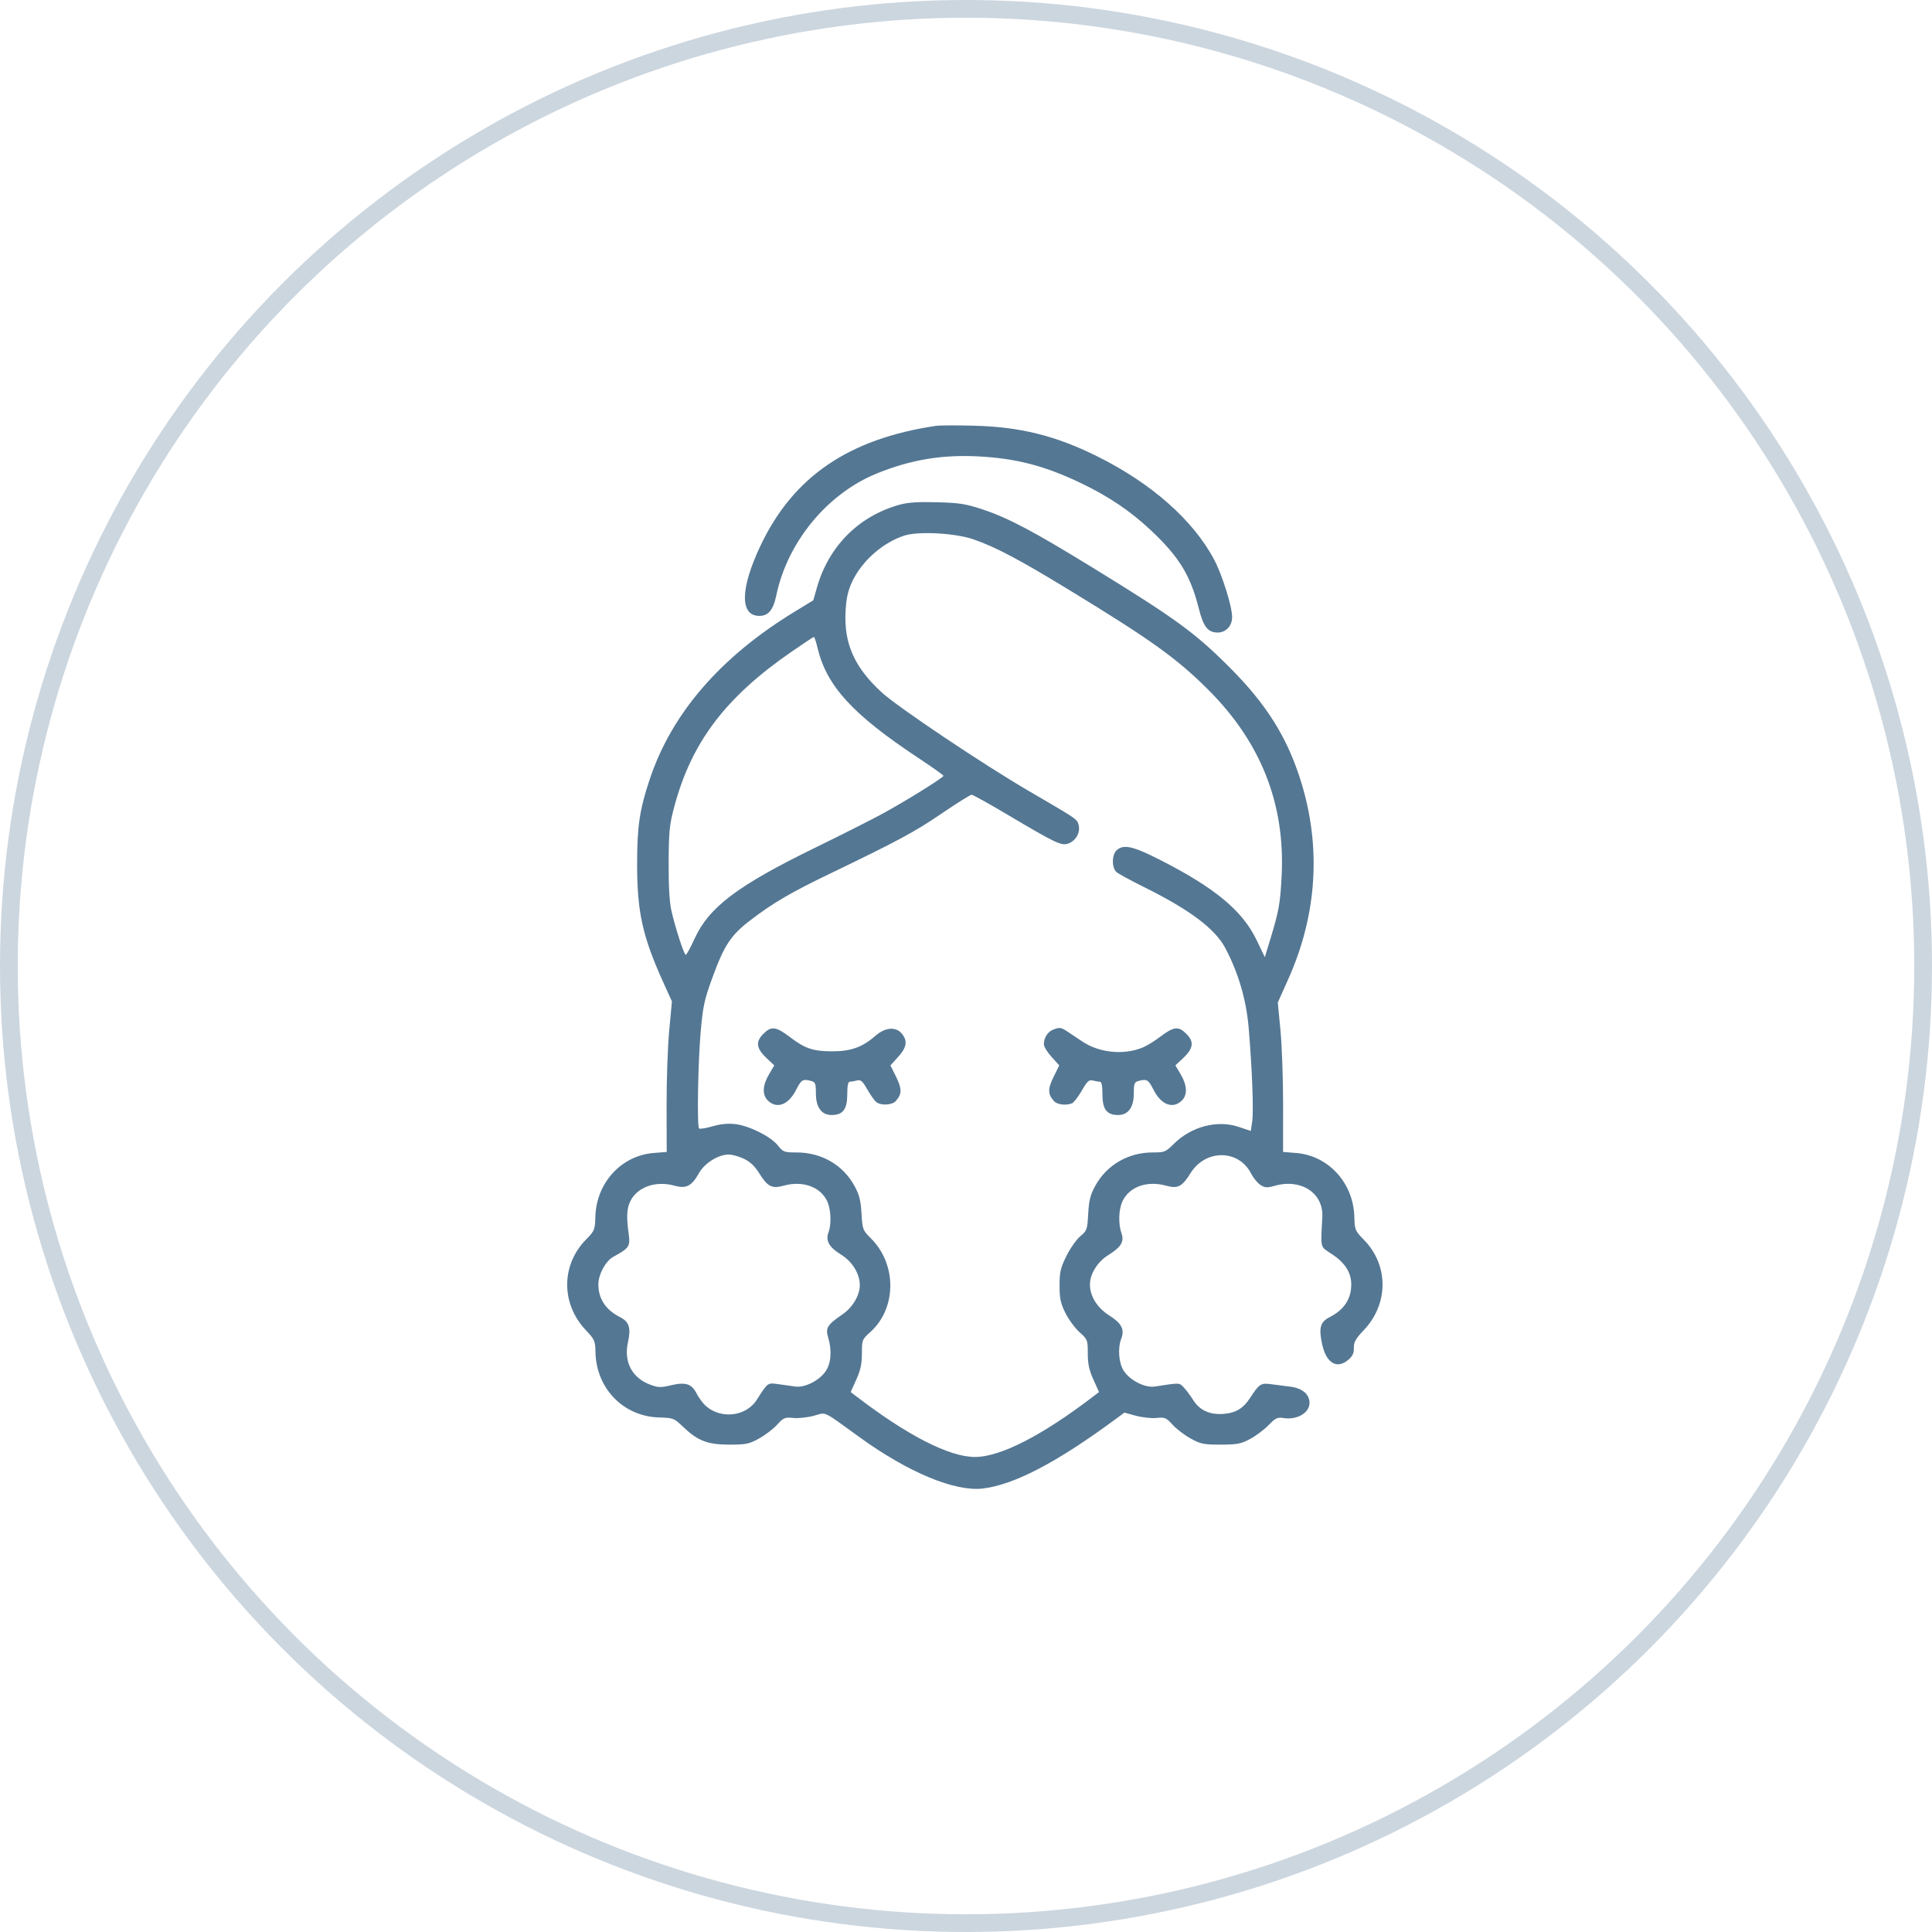 <?xml version="1.0" encoding="UTF-8"?> <svg xmlns="http://www.w3.org/2000/svg" width="109" height="109" viewBox="0 0 109 109" fill="none"> <circle cx="54.5" cy="54.5" r="54" stroke="#547793" stroke-opacity="0.3"></circle> <path fill-rule="evenodd" clip-rule="evenodd" d="M52.816 24.024C47.884 24.756 44.755 26.888 42.911 30.776C41.757 33.209 41.731 34.748 42.845 34.748C43.344 34.748 43.627 34.408 43.792 33.614C44.422 30.576 46.672 27.845 49.483 26.706C51.371 25.941 53.135 25.644 55.176 25.748C57.318 25.858 58.934 26.276 60.958 27.244C62.536 27.998 63.751 28.814 64.911 29.9C66.509 31.394 67.162 32.454 67.631 34.317C67.895 35.366 68.145 35.686 68.701 35.686C69.163 35.686 69.514 35.313 69.514 34.819C69.514 34.217 68.961 32.448 68.502 31.578C67.325 29.351 64.963 27.264 61.903 25.745C59.553 24.579 57.552 24.082 54.94 24.017C53.967 23.992 53.011 23.995 52.816 24.024ZM50.751 28.475C48.445 29.116 46.75 30.819 46.085 33.164L45.885 33.868L44.828 34.513C40.653 37.061 37.911 40.227 36.667 43.936C36.085 45.668 35.943 46.619 35.945 48.769C35.947 51.462 36.252 52.84 37.417 55.413L37.909 56.498L37.755 58.148C37.671 59.055 37.604 60.966 37.608 62.394L37.614 64.99L36.88 65.049C35.054 65.195 33.645 66.732 33.59 68.639C33.568 69.388 33.547 69.44 33.056 69.94C31.655 71.37 31.647 73.551 33.038 75.03C33.547 75.57 33.583 75.65 33.595 76.278C33.636 78.335 35.169 79.912 37.183 79.971C37.981 79.994 38.033 80.014 38.511 80.473C39.359 81.287 39.907 81.502 41.134 81.503C42.089 81.504 42.259 81.47 42.822 81.159C43.166 80.97 43.625 80.62 43.842 80.381C44.205 79.982 44.279 79.951 44.75 79.999C45.033 80.027 45.556 79.972 45.913 79.876C46.653 79.676 46.35 79.534 48.509 81.095C51.237 83.068 53.869 84.164 55.44 83.98C57.212 83.773 59.633 82.507 62.965 80.046L63.437 79.697L64.085 79.874C64.442 79.971 64.966 80.027 65.248 79.999C65.72 79.951 65.794 79.982 66.156 80.381C66.373 80.62 66.832 80.97 67.177 81.159C67.74 81.47 67.909 81.504 68.865 81.503C69.786 81.502 70.005 81.461 70.517 81.191C70.841 81.019 71.312 80.668 71.564 80.409C71.962 80 72.071 79.948 72.413 80.003C73.171 80.125 73.88 79.714 73.88 79.151C73.88 78.661 73.468 78.314 72.791 78.233C72.449 78.192 71.948 78.128 71.679 78.09C71.144 78.014 71.031 78.09 70.538 78.853C70.146 79.462 69.721 79.718 69.017 79.77C68.246 79.827 67.679 79.564 67.314 78.982C67.173 78.756 66.942 78.446 66.8 78.293C66.53 78 66.598 78.003 65.148 78.226C64.605 78.31 63.767 77.888 63.408 77.351C63.117 76.916 63.049 76.071 63.26 75.52C63.458 75.001 63.283 74.662 62.589 74.221C61.903 73.785 61.497 73.139 61.492 72.478C61.488 71.888 61.91 71.199 62.506 70.825C63.255 70.354 63.439 70.056 63.272 69.58C63.084 69.044 63.111 68.227 63.333 67.763C63.72 66.952 64.72 66.597 65.783 66.893C66.447 67.078 66.695 66.952 67.164 66.193C68.009 64.829 69.878 64.834 70.581 66.203C70.71 66.453 70.948 66.745 71.11 66.851C71.366 67.017 71.477 67.023 71.935 66.896C73.413 66.484 74.67 67.314 74.603 68.656C74.51 70.499 74.458 70.301 75.161 70.766C75.87 71.235 76.228 71.79 76.235 72.433C76.245 73.266 75.844 73.887 75.032 74.301C74.486 74.58 74.393 74.901 74.59 75.826C74.821 76.907 75.425 77.269 76.075 76.713C76.312 76.51 76.392 76.337 76.384 76.042C76.374 75.721 76.48 75.532 76.937 75.052C78.352 73.564 78.355 71.38 76.942 69.94C76.451 69.44 76.43 69.388 76.409 68.639C76.353 66.733 74.945 65.195 73.12 65.049L72.388 64.99L72.39 62.335C72.391 60.875 72.324 58.979 72.241 58.121L72.09 56.562L72.689 55.224C74.308 51.602 74.55 47.782 73.395 44.076C72.618 41.586 71.45 39.726 69.337 37.616C67.418 35.701 66.31 34.893 61.785 32.111C58.321 29.982 56.928 29.241 55.471 28.753C54.497 28.427 54.157 28.372 52.875 28.336C51.801 28.306 51.224 28.344 50.751 28.475ZM54.94 30.435C56.205 30.879 57.512 31.572 60.351 33.303C64.944 36.104 66.398 37.148 68.16 38.906C71.148 41.888 72.52 45.375 72.306 49.45C72.225 50.993 72.154 51.387 71.674 52.971L71.36 54.004L70.892 53.031C70.093 51.37 68.524 50.072 65.398 48.488C63.915 47.736 63.387 47.62 63.003 47.966C62.72 48.221 62.714 48.963 62.994 49.204C63.108 49.301 63.805 49.681 64.544 50.047C67.121 51.325 68.55 52.397 69.126 53.482C69.866 54.878 70.312 56.397 70.447 57.979C70.643 60.281 70.734 62.699 70.647 63.277L70.567 63.806L69.893 63.579C68.678 63.169 67.213 63.552 66.222 64.538C65.763 64.994 65.7 65.019 65.034 65.019C63.653 65.019 62.435 65.728 61.789 66.909C61.516 67.408 61.437 67.721 61.395 68.476C61.345 69.374 61.324 69.435 60.949 69.746C60.733 69.926 60.381 70.426 60.167 70.858C59.832 71.535 59.778 71.765 59.778 72.526C59.778 73.253 59.836 73.525 60.106 74.073C60.287 74.438 60.645 74.926 60.903 75.158C61.359 75.567 61.371 75.599 61.371 76.356C61.371 76.947 61.447 77.302 61.688 77.835L62.005 78.537L61.718 78.757C58.802 80.991 56.442 82.2 54.999 82.2C53.557 82.2 51.197 80.991 48.281 78.757L47.994 78.537L48.31 77.835C48.551 77.302 48.627 76.947 48.627 76.356C48.627 75.599 48.639 75.567 49.096 75.158C50.596 73.81 50.611 71.333 49.127 69.858C48.675 69.408 48.657 69.361 48.605 68.463C48.562 67.725 48.481 67.404 48.209 66.909C47.557 65.717 46.348 65.019 44.935 65.019C44.242 65.019 44.184 64.998 43.879 64.617C43.476 64.114 42.268 63.512 41.477 63.419C41.076 63.372 40.654 63.413 40.197 63.545C39.822 63.654 39.481 63.708 39.44 63.666C39.317 63.542 39.379 59.934 39.533 58.184C39.658 56.769 39.74 56.394 40.196 55.148C40.866 53.314 41.233 52.761 42.349 51.907C43.596 50.953 44.597 50.366 46.739 49.332C50.69 47.427 51.582 46.947 53.104 45.912C53.973 45.321 54.742 44.838 54.815 44.838C54.887 44.838 55.778 45.332 56.795 45.935C59.579 47.586 59.875 47.727 60.268 47.59C60.696 47.441 60.961 46.973 60.855 46.554C60.767 46.208 60.833 46.253 58.067 44.64C55.485 43.135 50.681 39.916 49.756 39.073C48.21 37.661 47.608 36.317 47.705 34.492C47.743 33.767 47.836 33.343 48.065 32.845C48.609 31.665 49.786 30.619 51.021 30.217C51.819 29.958 53.915 30.075 54.94 30.435ZM46.12 36.537C46.63 38.702 48.106 40.314 51.843 42.784C52.605 43.288 53.229 43.733 53.229 43.771C53.229 43.869 51.149 45.163 49.828 45.887C49.223 46.219 47.497 47.091 45.993 47.825C41.613 49.962 39.998 51.181 39.187 52.959C38.96 53.457 38.736 53.866 38.691 53.869C38.593 53.873 38.103 52.365 37.873 51.35C37.769 50.894 37.717 49.942 37.724 48.651C37.733 46.894 37.771 46.52 38.043 45.505C39.018 41.863 40.94 39.328 44.674 36.758C45.323 36.312 45.881 35.94 45.915 35.934C45.948 35.927 46.041 36.198 46.12 36.537ZM43.072 58.322C42.613 58.779 42.665 59.153 43.269 59.718L43.684 60.107L43.383 60.618C43.019 61.235 42.995 61.766 43.317 62.086C43.819 62.585 44.482 62.339 44.912 61.495C45.213 60.905 45.289 60.86 45.766 60.986C45.998 61.048 46.031 61.134 46.031 61.673C46.031 62.477 46.343 62.907 46.925 62.907C47.557 62.907 47.801 62.58 47.801 61.734C47.801 61.25 47.847 61.029 47.949 61.028C48.03 61.027 48.211 60.996 48.35 60.959C48.56 60.903 48.661 60.991 48.93 61.459C49.108 61.772 49.336 62.093 49.435 62.174C49.699 62.387 50.331 62.354 50.542 62.115C50.887 61.724 50.89 61.43 50.558 60.756L50.238 60.107L50.671 59.629C51.156 59.096 51.216 58.727 50.884 58.321C50.546 57.905 49.943 57.954 49.384 58.442C48.639 59.092 47.994 59.319 46.916 59.313C45.86 59.307 45.42 59.157 44.574 58.515C43.779 57.912 43.518 57.878 43.072 58.322ZM59.403 58.097C59.107 58.216 58.893 58.557 58.893 58.91C58.893 59.043 59.089 59.367 59.327 59.629L59.761 60.107L59.441 60.756C59.108 61.43 59.112 61.724 59.457 62.115C59.637 62.32 60.123 62.384 60.475 62.25C60.577 62.211 60.826 61.89 61.03 61.536C61.337 61.003 61.443 60.904 61.651 60.96C61.789 60.997 61.969 61.027 62.05 61.028C62.151 61.029 62.197 61.25 62.197 61.734C62.197 62.58 62.442 62.907 63.074 62.907C63.656 62.907 63.968 62.477 63.968 61.673C63.968 61.134 64 61.048 64.233 60.986C64.709 60.86 64.786 60.905 65.086 61.495C65.517 62.339 66.18 62.585 66.682 62.086C67.003 61.766 66.979 61.235 66.616 60.618L66.314 60.107L66.73 59.718C67.333 59.153 67.386 58.779 66.927 58.322C66.48 57.878 66.219 57.912 65.424 58.515C65.125 58.742 64.699 59.003 64.476 59.096C63.412 59.538 62.03 59.404 61.072 58.766C60.761 58.559 60.37 58.298 60.202 58.185C59.862 57.958 59.776 57.948 59.403 58.097ZM41.977 65.379C42.322 65.545 42.592 65.802 42.834 66.193C43.304 66.952 43.552 67.078 44.216 66.893C45.279 66.597 46.279 66.952 46.666 67.763C46.88 68.211 46.917 69.071 46.742 69.529C46.566 69.989 46.779 70.371 47.436 70.773C48.083 71.168 48.509 71.859 48.509 72.511C48.509 73.077 48.102 73.763 47.536 74.151C46.675 74.742 46.562 74.921 46.721 75.446C46.941 76.177 46.891 76.901 46.591 77.351C46.231 77.889 45.393 78.31 44.851 78.225C44.624 78.189 44.193 78.128 43.893 78.088C43.301 78.01 43.327 77.991 42.691 78.982C42.084 79.928 40.647 80.084 39.795 79.296C39.643 79.156 39.416 78.843 39.292 78.602C39.014 78.063 38.67 77.96 37.822 78.162C37.268 78.294 37.124 78.288 36.658 78.111C35.655 77.73 35.185 76.825 35.426 75.738C35.61 74.913 35.501 74.574 34.966 74.301C34.166 73.893 33.759 73.272 33.759 72.457C33.759 71.899 34.171 71.142 34.604 70.906C35.505 70.413 35.566 70.321 35.468 69.605C35.335 68.639 35.362 68.151 35.573 67.746C35.985 66.954 37.012 66.603 38.064 66.896C38.718 67.078 39.027 66.916 39.441 66.176C39.752 65.62 40.531 65.136 41.115 65.136C41.312 65.136 41.699 65.246 41.977 65.379Z" fill="#547793"></path> </svg> 